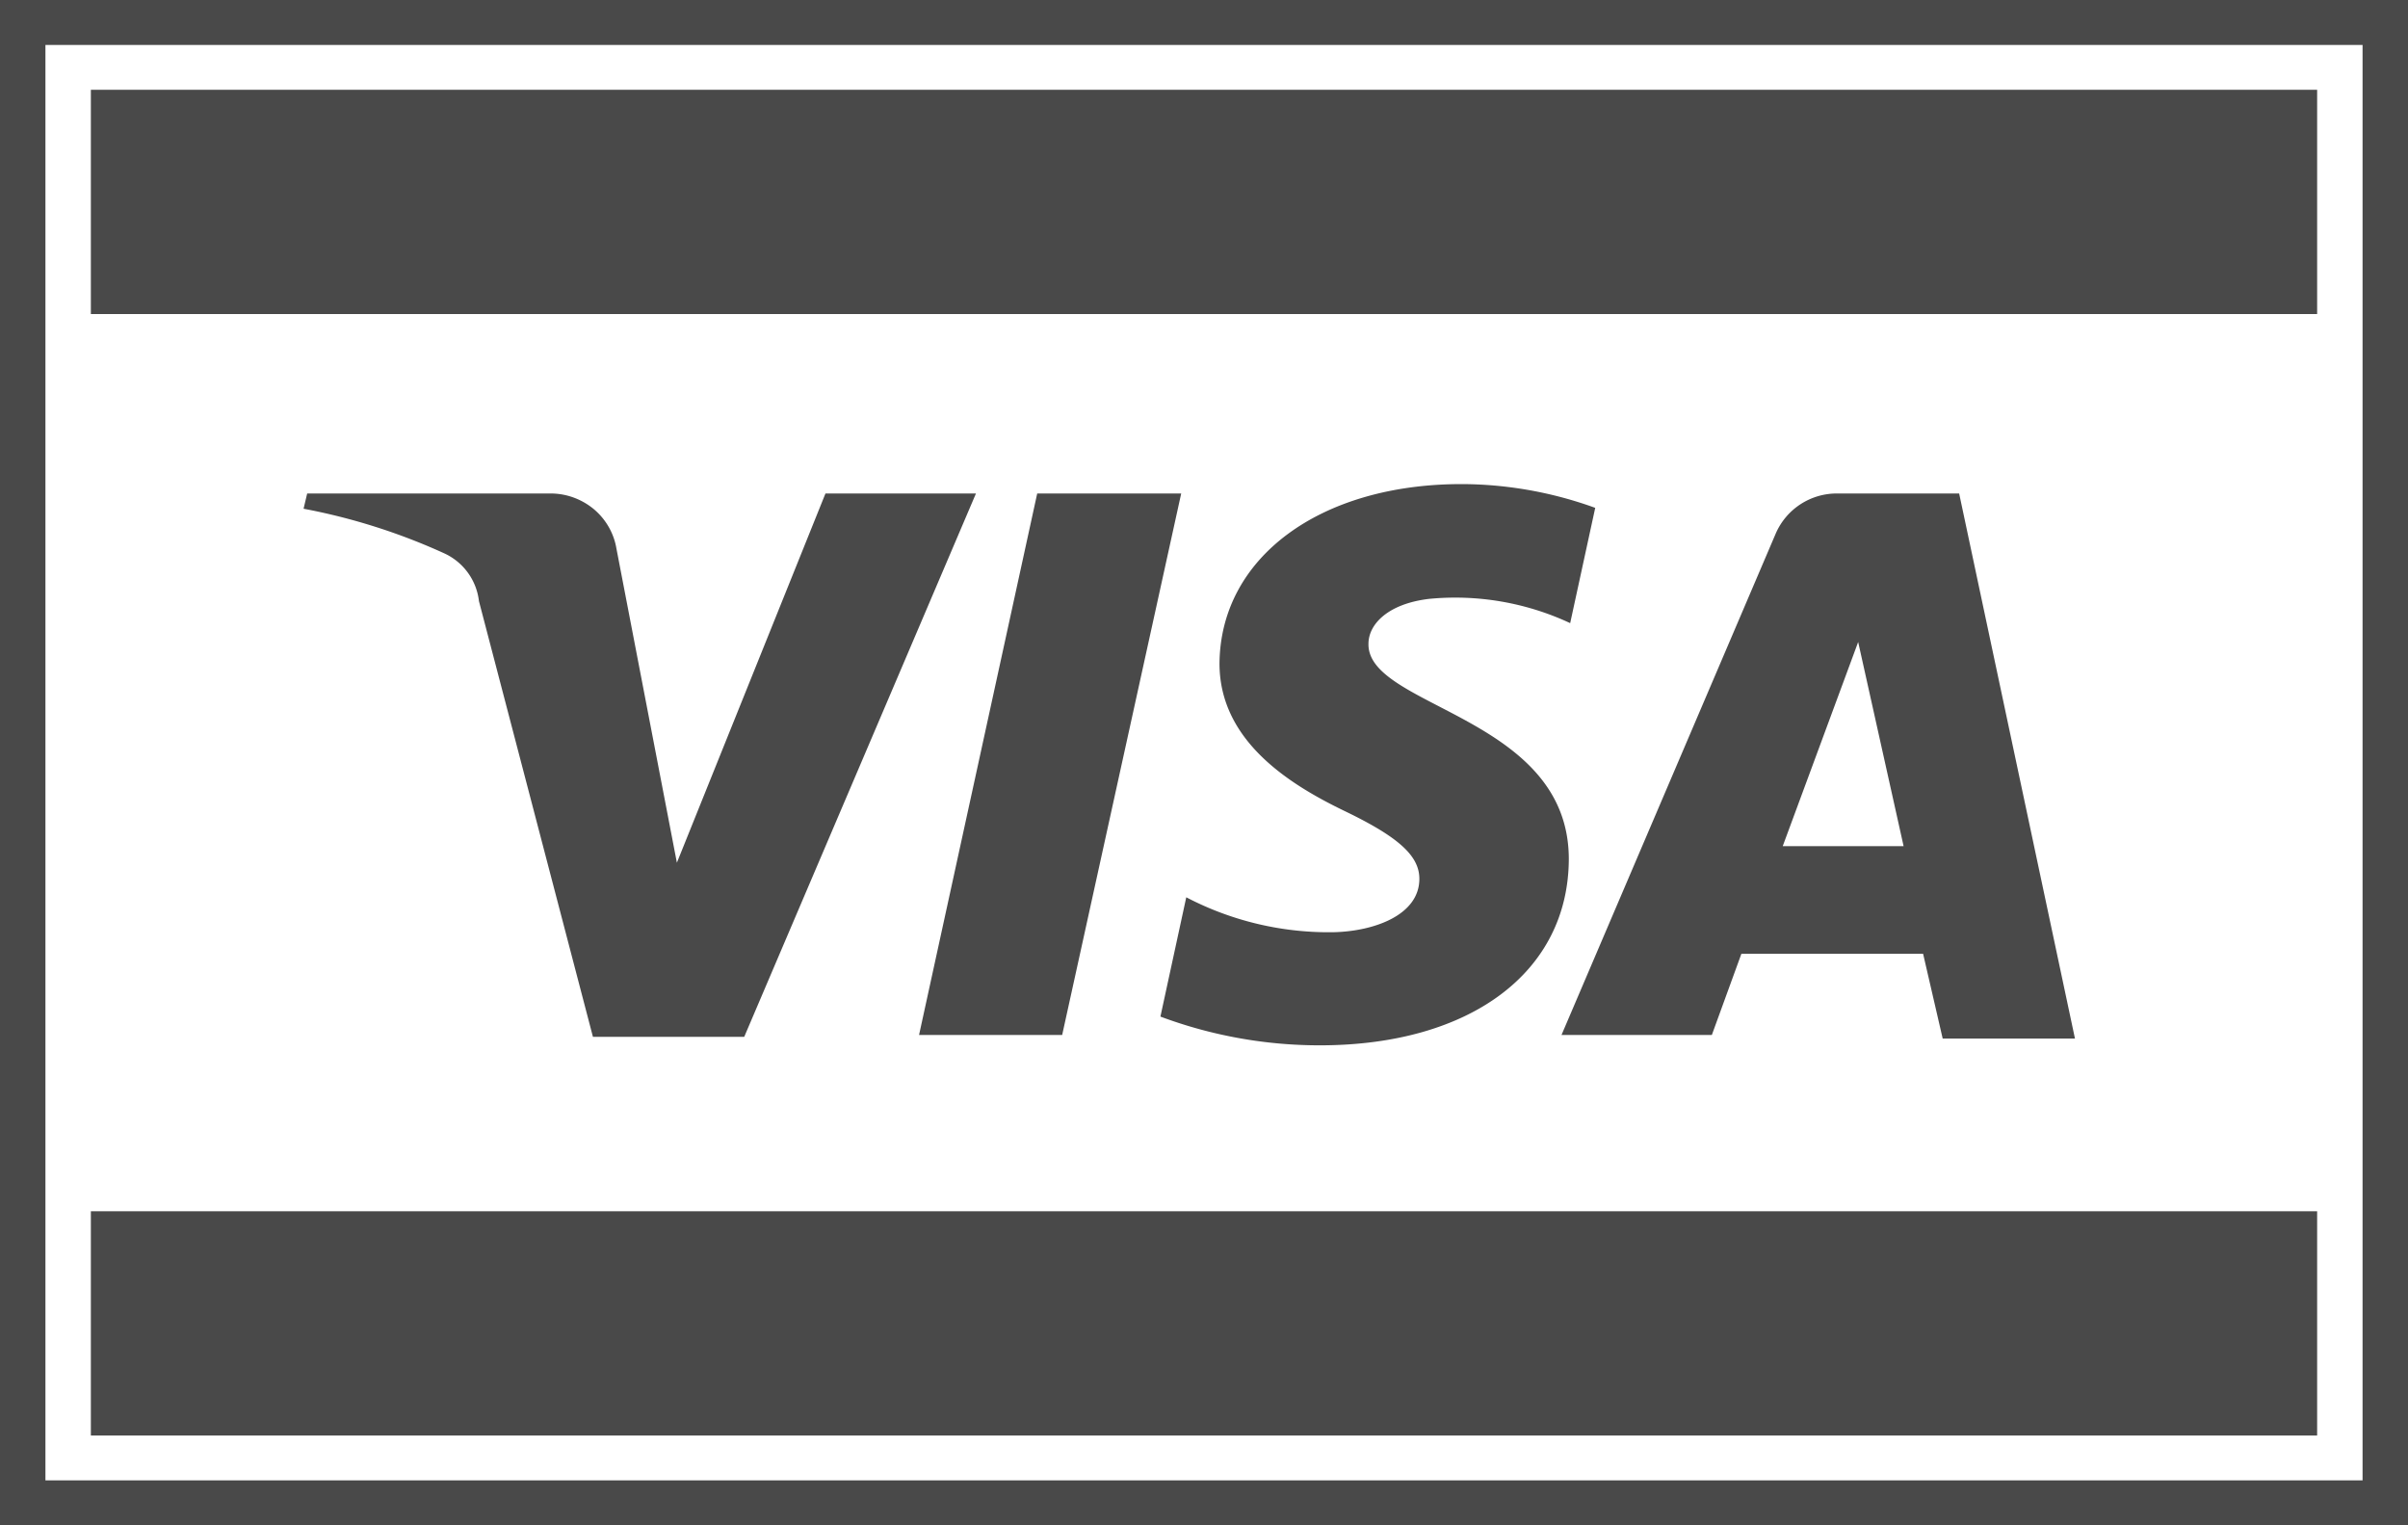 <svg width="30" height="19" fill="none" xmlns="http://www.w3.org/2000/svg"><g clip-path="url(#a)" fill="#494949"><path d="M28.868 1.118H1.132v2.794h27.736V1.118ZM28.868 15.088H1.132v2.794h27.736v-2.794ZM12.159 6.147l-2.887 6.768H7.387l-1.42-5.427a.749.749 0 0 0-.425-.592 7.62 7.62 0 0 0-1.76-.559l.045-.19H6.86c.197 0 .387.07.538.195.15.126.25.3.282.492l.753 3.912 1.851-4.599h1.874Zm7.386 4.555c0-1.783-2.513-1.884-2.496-2.683 0-.24.238-.497.753-.559a3.383 3.383 0 0 1 1.76.302l.312-1.436a4.918 4.918 0 0 0-1.665-.296c-1.765 0-3.005.916-3.016 2.235 0 .972.888 1.514 1.562 1.839.673.324.928.558.928.843 0 .453-.566.654-1.07.665-.638.01-1.27-.14-1.834-.435l-.322 1.486a5.67 5.67 0 0 0 1.986.358c1.874 0 3.097-.911 3.102-2.32Zm4.659 2.235h1.647l-1.443-6.79H22.89a.829.829 0 0 0-.764.492l-2.672 6.253h1.873l.368-1.011h2.264l.244 1.056ZM22.21 10.54l.94-2.543.566 2.543h-1.506Zm-7.494-4.393-1.483 6.745h-1.783l1.472-6.745h1.794Z"/><path d="M29.434.559V18.44H.566V.56h28.868ZM30 0H0v19h30V0Z"/></g><defs><clipPath id="a"><path fill="#fff" d="M0 0h30v19H0z"/></clipPath></defs></svg>